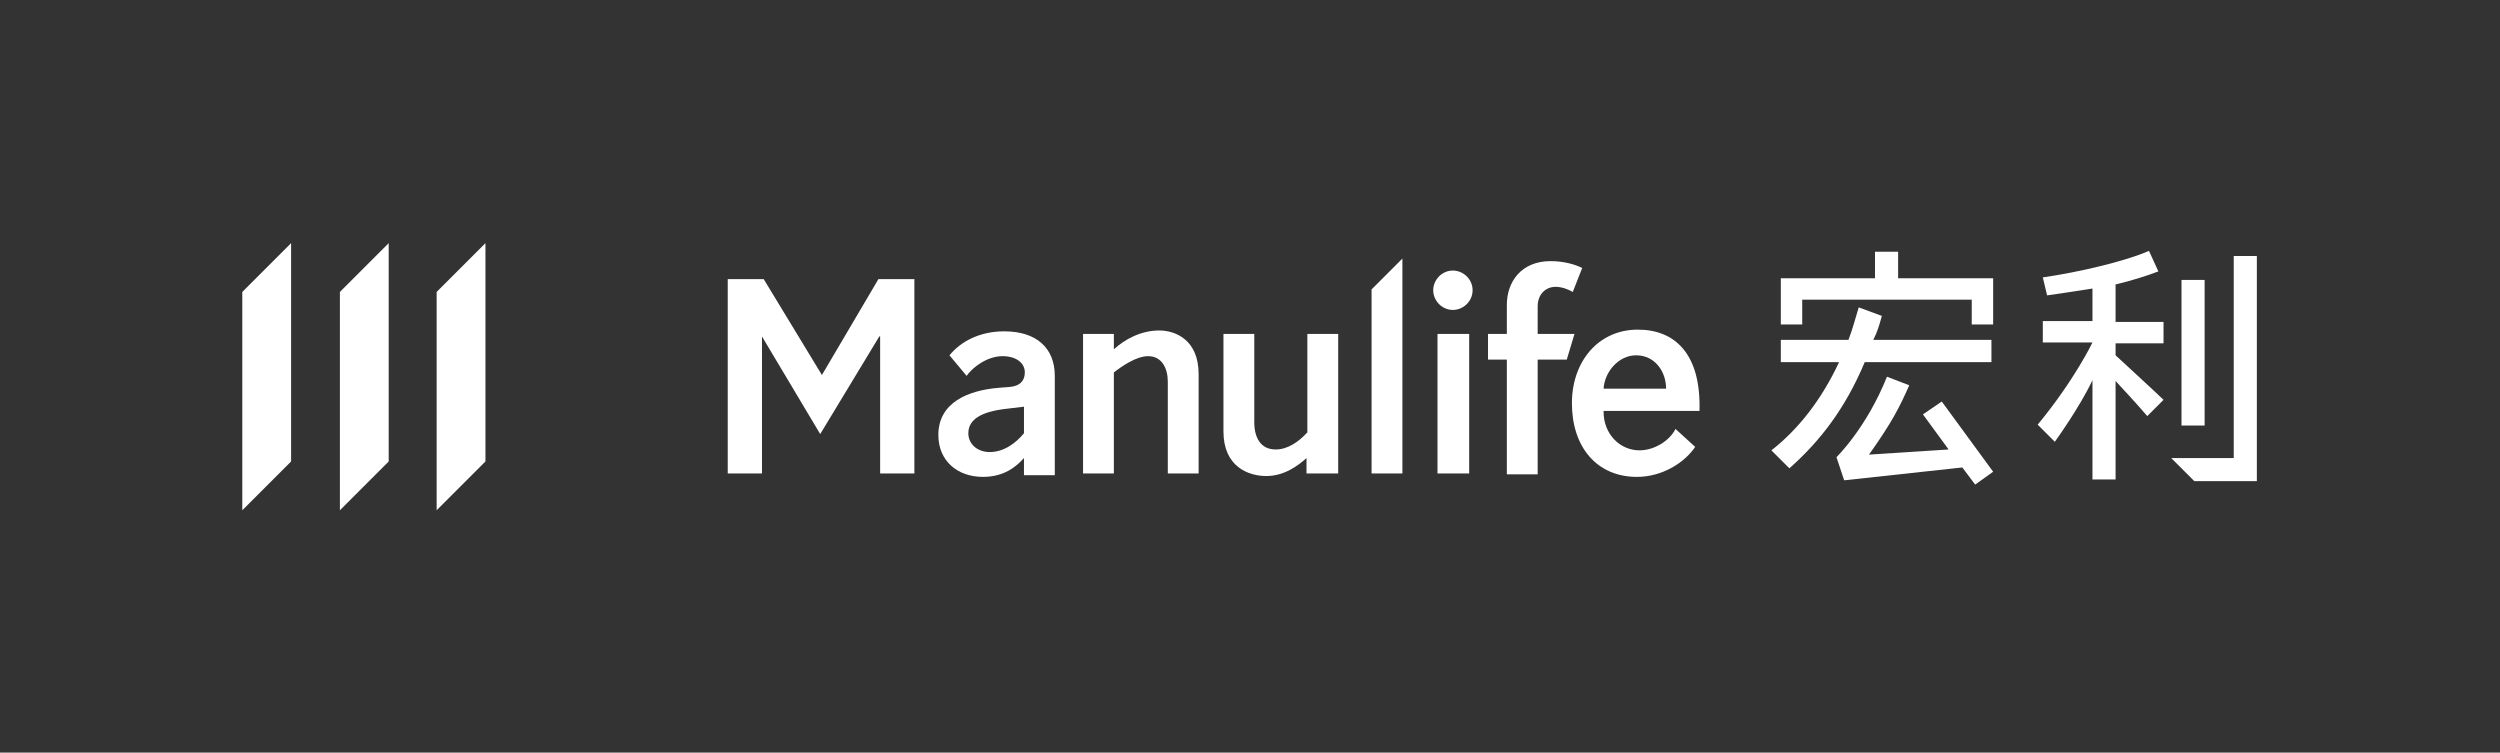 <?xml version="1.0" encoding="utf-8"?>
<!-- Generator: Adobe Illustrator 22.0.1, SVG Export Plug-In . SVG Version: 6.00 Build 0)  -->
<svg version="1.1" id="Layer_1" xmlns="http://www.w3.org/2000/svg" xmlns:xlink="http://www.w3.org/1999/xlink" x="0px" y="0px"
	 viewBox="0 0 292 87.9" style="enable-background:new 0 0 292 87.9;" xml:space="preserve">
<rect x="0" y="0" width="292" height="87.9" fill="#333333" stroke="none"/>
<style type="text/css">
	.st0{clip-path:url(#SVGID_2_);}
	.st1{fill:#FFFFFF;}
	.st2{fill:#FFFFFF;}
</style>
<g>
	<defs>
		<rect id="SVGID_1_" x="0" y="0" width="292" height="87.9"/>
	</defs>
	<clipPath id="SVGID_2_">
		<use xlink:href="#SVGID_1_"  style="overflow:visible;"/>
	</clipPath>
	<g class="st0">
		<g>
			<polygon class="st1" points="51,34.1 51,59.6 56.7,53.9 56.7,28.4 			"/>
			<polygon class="st1" points="39.7,59.6 45.4,53.9 45.4,28.4 39.7,34.1 			"/>
			<polygon class="st1" points="28.3,59.6 34,53.9 34,28.4 28.3,34.1 			"/>
		</g>
		<g>
			<path class="st2" d="M119.6,55.3v-1.8c-0.9,1-2.3,2.2-4.8,2.2c-2.9,0-5.2-1.8-5.2-4.9c0-3.8,3.5-5.2,7-5.5l1.3-0.1
				c1.3-0.1,1.8-0.8,1.8-1.7c0-1.1-1-1.9-2.6-1.9c-1.8,0-3.5,1.3-4.2,2.3l-2-2.4c1.3-1.6,3.5-2.8,6.4-2.8c3.7,0,5.9,1.9,5.9,5.2
				v11.6H119.6z M119.6,47.5l-2.5,0.3c-2.1,0.3-4,1-4,2.8c0,1.3,1.1,2.2,2.5,2.2c1.7,0,3.1-1.1,4-2.2L119.6,47.5L119.6,47.5z"/>
			<path class="st2" d="M130.1,55.3h-3.6V39h3.6v1.8c1.3-1.2,3.2-2.2,5.3-2.2c1.9,0,4.6,1.1,4.6,5.1v11.6h-3.6V44.6
				c0-1.6-0.7-3-2.3-3c-1.4,0-3.1,1.2-4,1.9V55.3z"/>
			<path class="st2" d="M152.7,39h3.6v16.3h-3.7v-1.8c-1,0.9-2.6,2.1-4.7,2.1c-2.1,0-5-1.1-5-5.2V39h3.6v10.3c0,1.9,0.8,3.2,2.5,3.2
				c1.4,0,2.7-0.9,3.7-2V39z"/>
			<path class="st2" d="M163.8,55.3h-3.6V33.8l3.6-3.6V55.3z"/>
			<path class="st2" d="M169.7,31.6c1.2,0,2.3,1,2.3,2.3c0,1.3-1.1,2.3-2.3,2.3c-1.3,0-2.3-1.1-2.3-2.3
				C167.4,32.7,168.4,31.6,169.7,31.6z M171.6,55.3h-3.7V39h3.7V55.3z"/>
			<path class="st2" d="M183,42h-3.4v13.4H176V42h-2.2v-3h2.2v-3.4c0-2.7,1.7-5.1,5.1-5.1c1.6,0,2.9,0.4,3.7,0.8l-1.1,2.8
				c-0.5-0.3-1.3-0.6-2-0.6c-1.1,0-2.1,0.8-2.1,2.3V39h4.3L183,42z"/>
			<path class="st2" d="M187.3,48.1c0,2.6,1.9,4.5,4.2,4.5c1.7,0,3.5-1.1,4.2-2.5l2.3,2.1c-1.3,1.9-3.9,3.5-6.8,3.5
				c-4.7,0-7.6-3.5-7.6-8.6c0-4.9,3.1-8.6,7.7-8.6c4.3,0,7.4,2.8,7.2,9.5H187.3z M194.6,45.4c0-2-1.3-3.9-3.5-3.9
				c-2.1,0-3.7,2-3.8,3.9H194.6z"/>
			<path class="st2" d="M89,55.3H85V32.6h4.2L96,43.8H96l6.6-11.2h4.2v22.7h-4V39.3h-0.1l-6.9,11.4L89,39.3H89V55.3z"/>
		</g>
		<g>
			<g>
				<g>
					<path class="st2" d="M224.6,48.4l3,4.1l-9.3,0.6c2.7-3.8,3.6-5.6,4.7-8.1l-2.6-1c-2.4,6-5.9,9.4-5.9,9.4l0.9,2.7l13.8-1.5
						l1.5,2l2.1-1.5l-6-8.2L224.6,48.4z M219.8,36.9l-2.7-1c-0.4,1.3-0.7,2.5-1.2,3.8H208v2.6h6.8c-2,4.3-4.7,7.8-7.9,10.3l2.1,2.1
						c3.5-3.1,6.5-6.9,8.8-12.4h14.8v-2.6h-13.8C219.3,38.7,219.5,38,219.8,36.9z M221.7,32.5v-3.1H219v3.1h-11v5.4h2.5v-2.9h19.8
						v2.9h2.5v-5.4H221.7z"/>
				</g>
			</g>
			<g>
				<g>
					<path class="st2" d="M257.5,32.7h-2.7v17h2.7V32.7z M260.9,29.9v23.6h-7.3l2.7,2.7h7.3V29.9H260.9z M247.2,33.2
						c1.7-0.4,3.6-1,4.9-1.5l-1.1-2.4c-2.7,1.2-8.2,2.5-12.4,3.1l0.5,2.1c0,0,3.5-0.5,5.3-0.8v3.8h-5.8v2.5h5.8c0,0-2.1,4.4-6.4,9.6
						l2,2c0,0,2.9-4,4.4-7.2v11.6h2.7V44.5c0,0,2.7,2.9,3.7,4.1l1.9-1.9c-0.6-0.6-5.6-5.2-5.6-5.2v-1.4h5.6v-2.5h-5.6V33.2z"/>
				</g>
			</g>
		</g>
	</g>
</g>
</svg>

